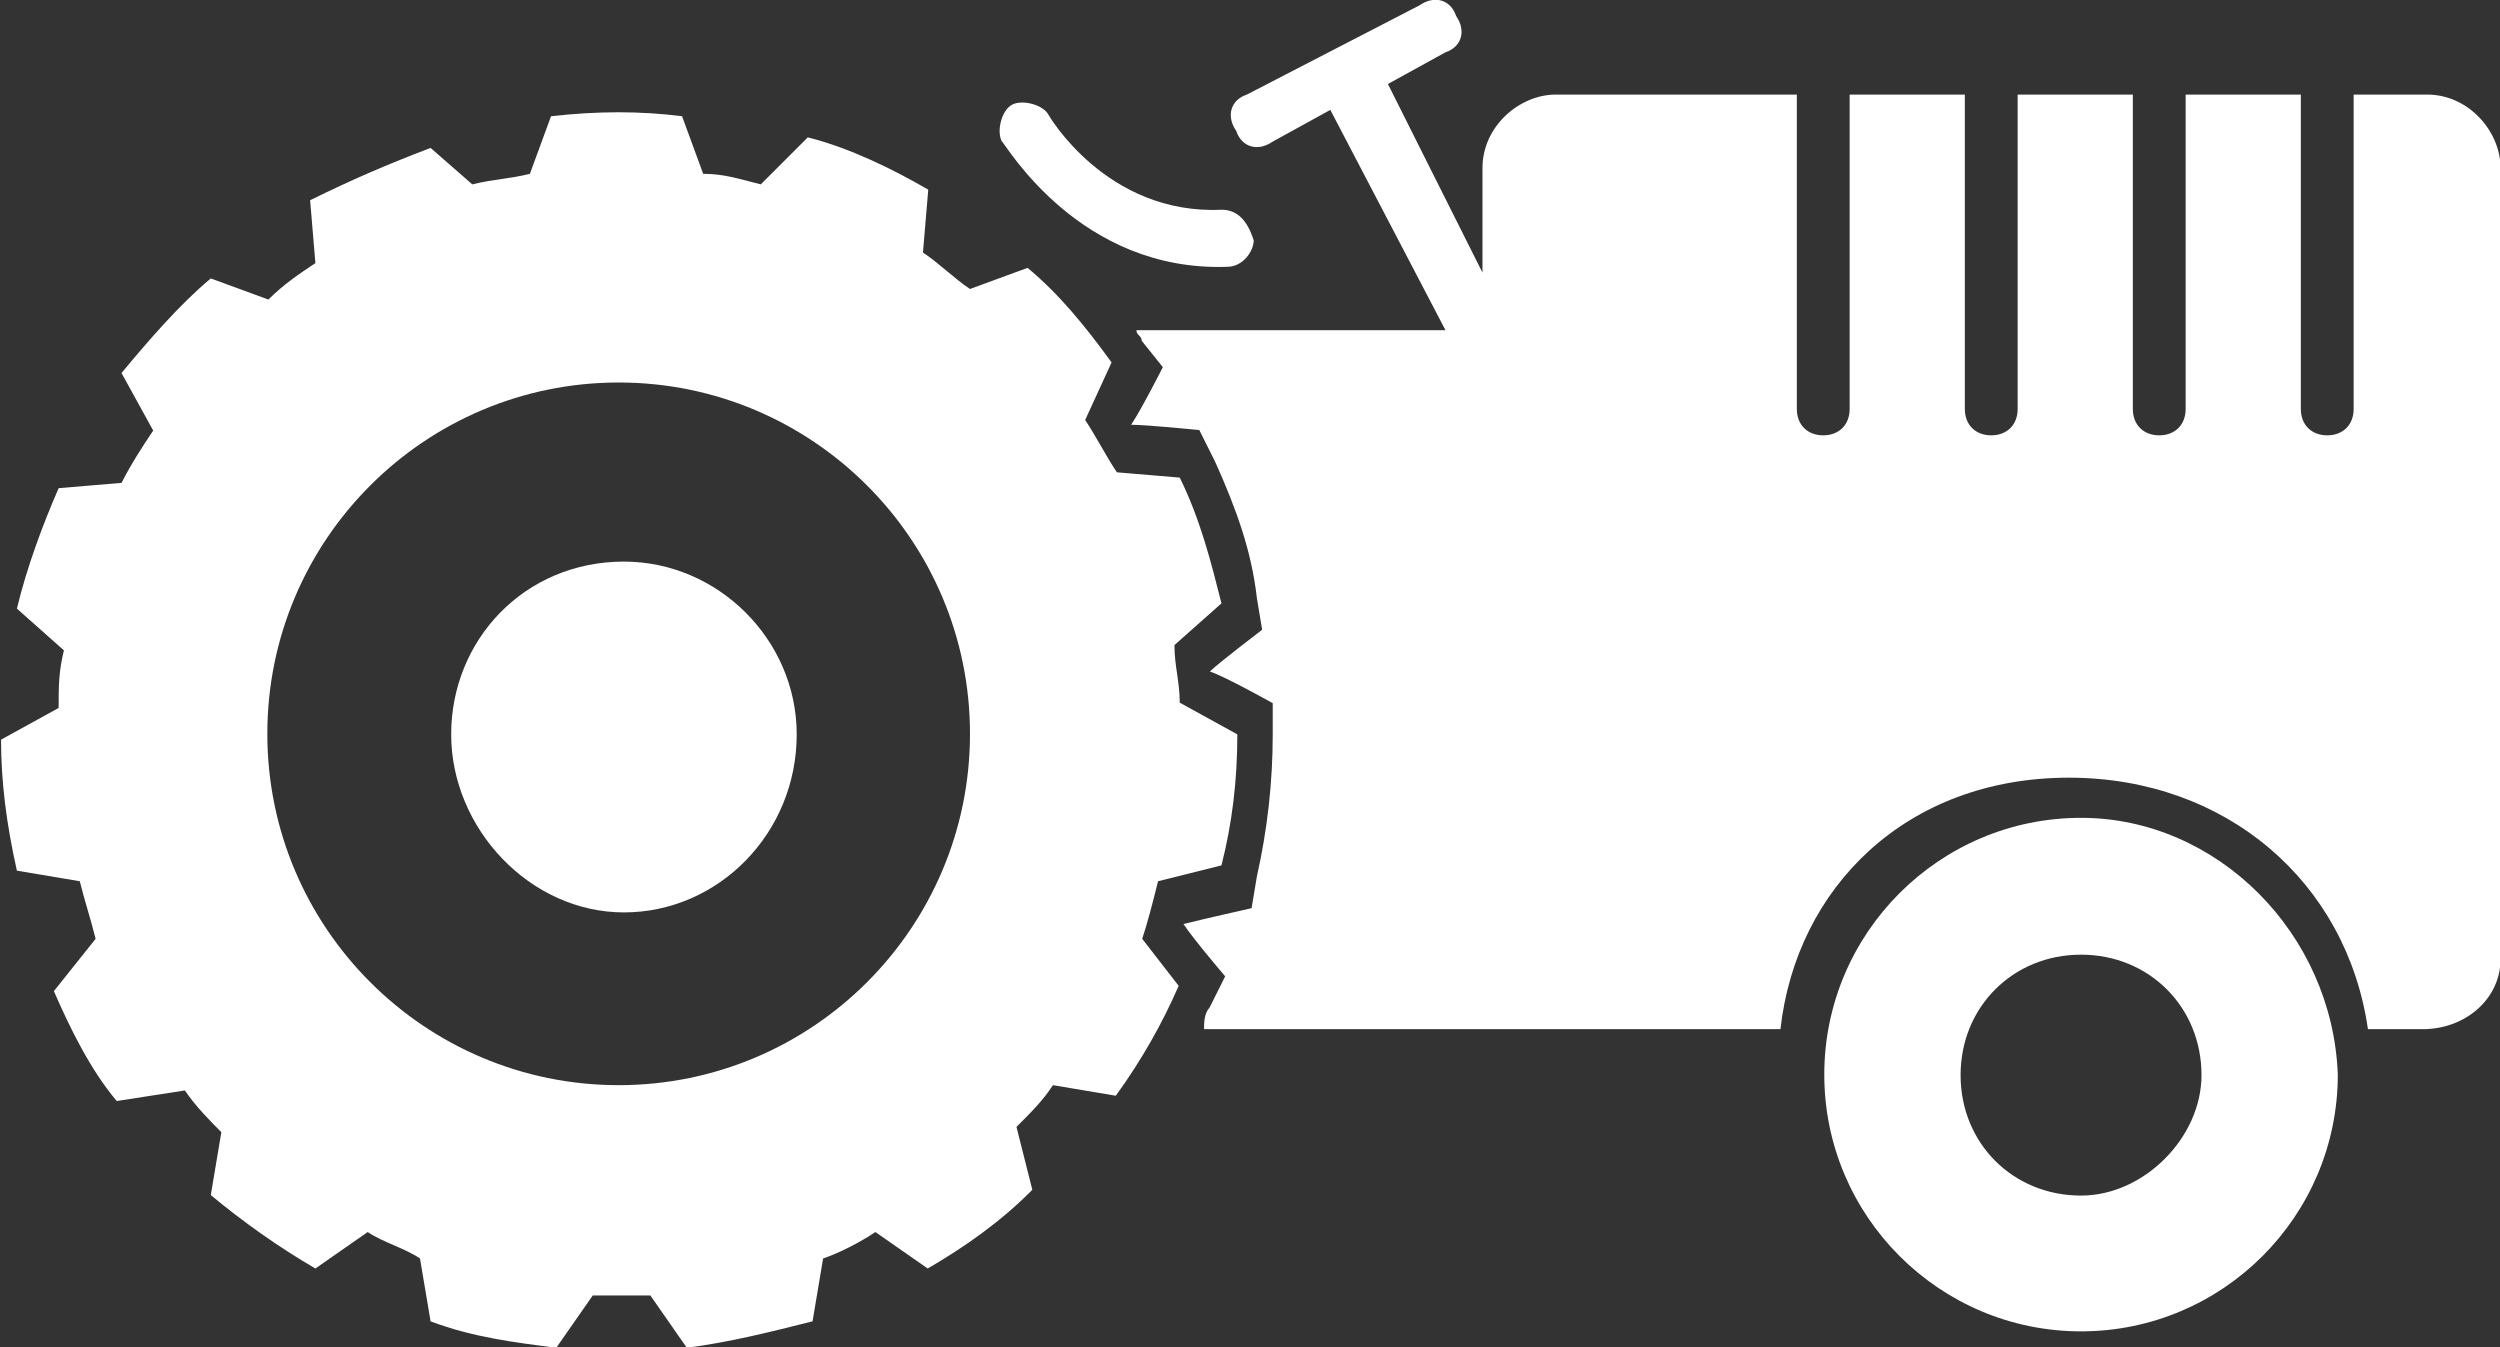 <svg version="1.1" id="Layer_1" xmlns="http://www.w3.org/2000/svg" xmlns:xlink="http://www.w3.org/1999/xlink" x="0px" y="0px"
	 viewBox="61.5 293.9 473.2 255" enable-background="new 61.5 293.9 473.2 255" xml:space="preserve">
<rect x="61.5" y="293.9" width="473.2" height="255" fill="#333333" stroke="none"/>
<g>
	<path fill="#FFFFFF" d="M455.4,448.7c-26.8,0-48.6,21.8-48.6,48.6c0,26.8,21.8,48.6,48.6,48.6c26.8,0,48.6-21.8,48.6-48.6
		C503,470.6,481.2,448.7,455.4,448.7z M455.4,520.2c-12.9,0-22.8-9.9-22.8-22.8s9.9-22.8,22.8-22.8c12.9,0,22.8,9.9,22.8,22.8
		C478.2,509.2,467.3,520.2,455.4,520.2z"/>
	<path fill="#FFFFFF" d="M212.3,432.9c0-17.9-14.9-32.7-32.7-32.7c-18.9,0-32.7,14.9-32.7,32.7s14.9,33.7,32.7,33.7
		C197.4,466.6,212.3,451.7,212.3,432.9"/>
	<path fill="#FFFFFF" d="M292.7,457.7c2-7.9,3-15.9,3-24.8l-10.9-6c0-4-1-6.9-1-10.9l8.9-7.9c-2-7.9-4-15.9-7.9-23.8l-11.9-1
		c-2-3-4-6.9-6-9.9l5-10.9c-5-6.9-9.9-12.9-15.9-17.9l-10.9,4c-3-2-6-5-8.9-6.9l1-11.9c-6.9-4-14.9-7.9-22.8-9.9l-8.9,8.9
		c-4-1-6.9-2-10.9-2l-4-10.9c-7.9-1-15.9-1-24.8,0l-4,10.9c-4,1-6.9,1-10.9,2l-7.9-6.9c-7.9,3-14.9,6-22.8,9.9l1,11.9
		c-3,2-6,4-8.9,6.9l-10.9-4c-6,5-11.9,11.9-16.9,17.9l6,10.9c-2,3-4,6-6,9.9l-11.9,1c-3,6.9-6,14.9-7.9,22.8l8.9,7.9
		c-1,4-1,6.9-1,10.9l-10.9,6c0,7.9,1,15.9,3,24.8l11.9,2c1,4,2,6.9,3,10.9l-7.9,9.9c3,6.9,6.9,14.9,11.9,20.8l12.9-2
		c2,3,5,6,6.9,7.9l-2,11.9c6,5,12.9,9.9,19.8,13.9l9.9-6.9c3,2,6.9,3,9.9,5l2,11.9c7.9,3,15.9,4,23.8,5l6.9-9.9c4,0,6.9,0,10.9,0
		l6.9,9.9c7.9-1,15.9-3,23.8-5l2-11.9c3-1,6.9-3,9.9-5l9.9,6.9c6.9-4,13.9-8.9,19.8-14.9l-3-11.9c3-3,5-5,6.9-7.9l11.9,2
		c5-6.9,8.9-13.9,11.9-20.8l-6.9-8.9c1-3,2-6.9,3-10.9L292.7,457.7z M178.6,499.3c-36.7,0-66.5-29.8-66.5-66.5s29.8-66.5,66.5-66.5
		s66.5,29.8,66.5,66.5S215.3,499.3,178.6,499.3z"/>
	<path fill="#FFFFFF" d="M292.7,333.6c-21.8,1-32.7-17.9-32.7-17.9c-1-2-5-3-6.9-2c-2,1-3,5-2,6.9c1,1,14.9,24.8,42.7,23.8
		c3,0,5-3,5-5C297.6,335.6,295.7,333.6,292.7,333.6"/>
	<path fill="#FFFFFF" d="M534.8,475.5L534.8,475.5v-52.6v-97.2c0-6.9-6-13.9-13.9-13.9H507v59.5c0,3-2,5-5,5s-5-2-5-5v-59.5h-21.8
		v59.5c0,3-2,5-5,5c-3,0-5-2-5-5v-59.5h-21.8v59.5c0,3-2,5-5,5c-3,0-5-2-5-5v-59.5h-21.8v59.5c0,3-2,5-5,5c-3,0-5-2-5-5v-59.5h-45.6
		c-6.9,0-13.9,6-13.9,13.9v19.8l-17.9-35.7l10.9-6c3-1,4-4,2-6.9c-1-3-4-4-6.9-2l-32.7,16.9c-3,1-4,4-2,6.9c1,3,4,4,6.9,2l10.9-6
		l21.8,41.7h-58.5l0,0c0,1,1,1,1,2l4,5c0,0-4,7.9-6,10.9l0,0c3,0,12.9,1,12.9,1l3,6c4,8.9,6.9,16.9,7.9,25.8l1,6c0,0-7.9,6-9.9,7.9
		c3,1,11.9,6,11.9,6v6c0,8.9-1,17.9-3,26.8l-1,6c0,0-8.9,2-12.9,3c2,3,7.9,9.9,7.9,9.9l-3,6c-1,1-1,3-1,4h109.1
		c3-26.8,23.8-47.6,54.6-47.6c29.8,0,52.6,19.8,56.6,47.6h10.9l0,0C528.8,488.4,534.8,482.5,534.8,475.5"/>
</g>
</svg>